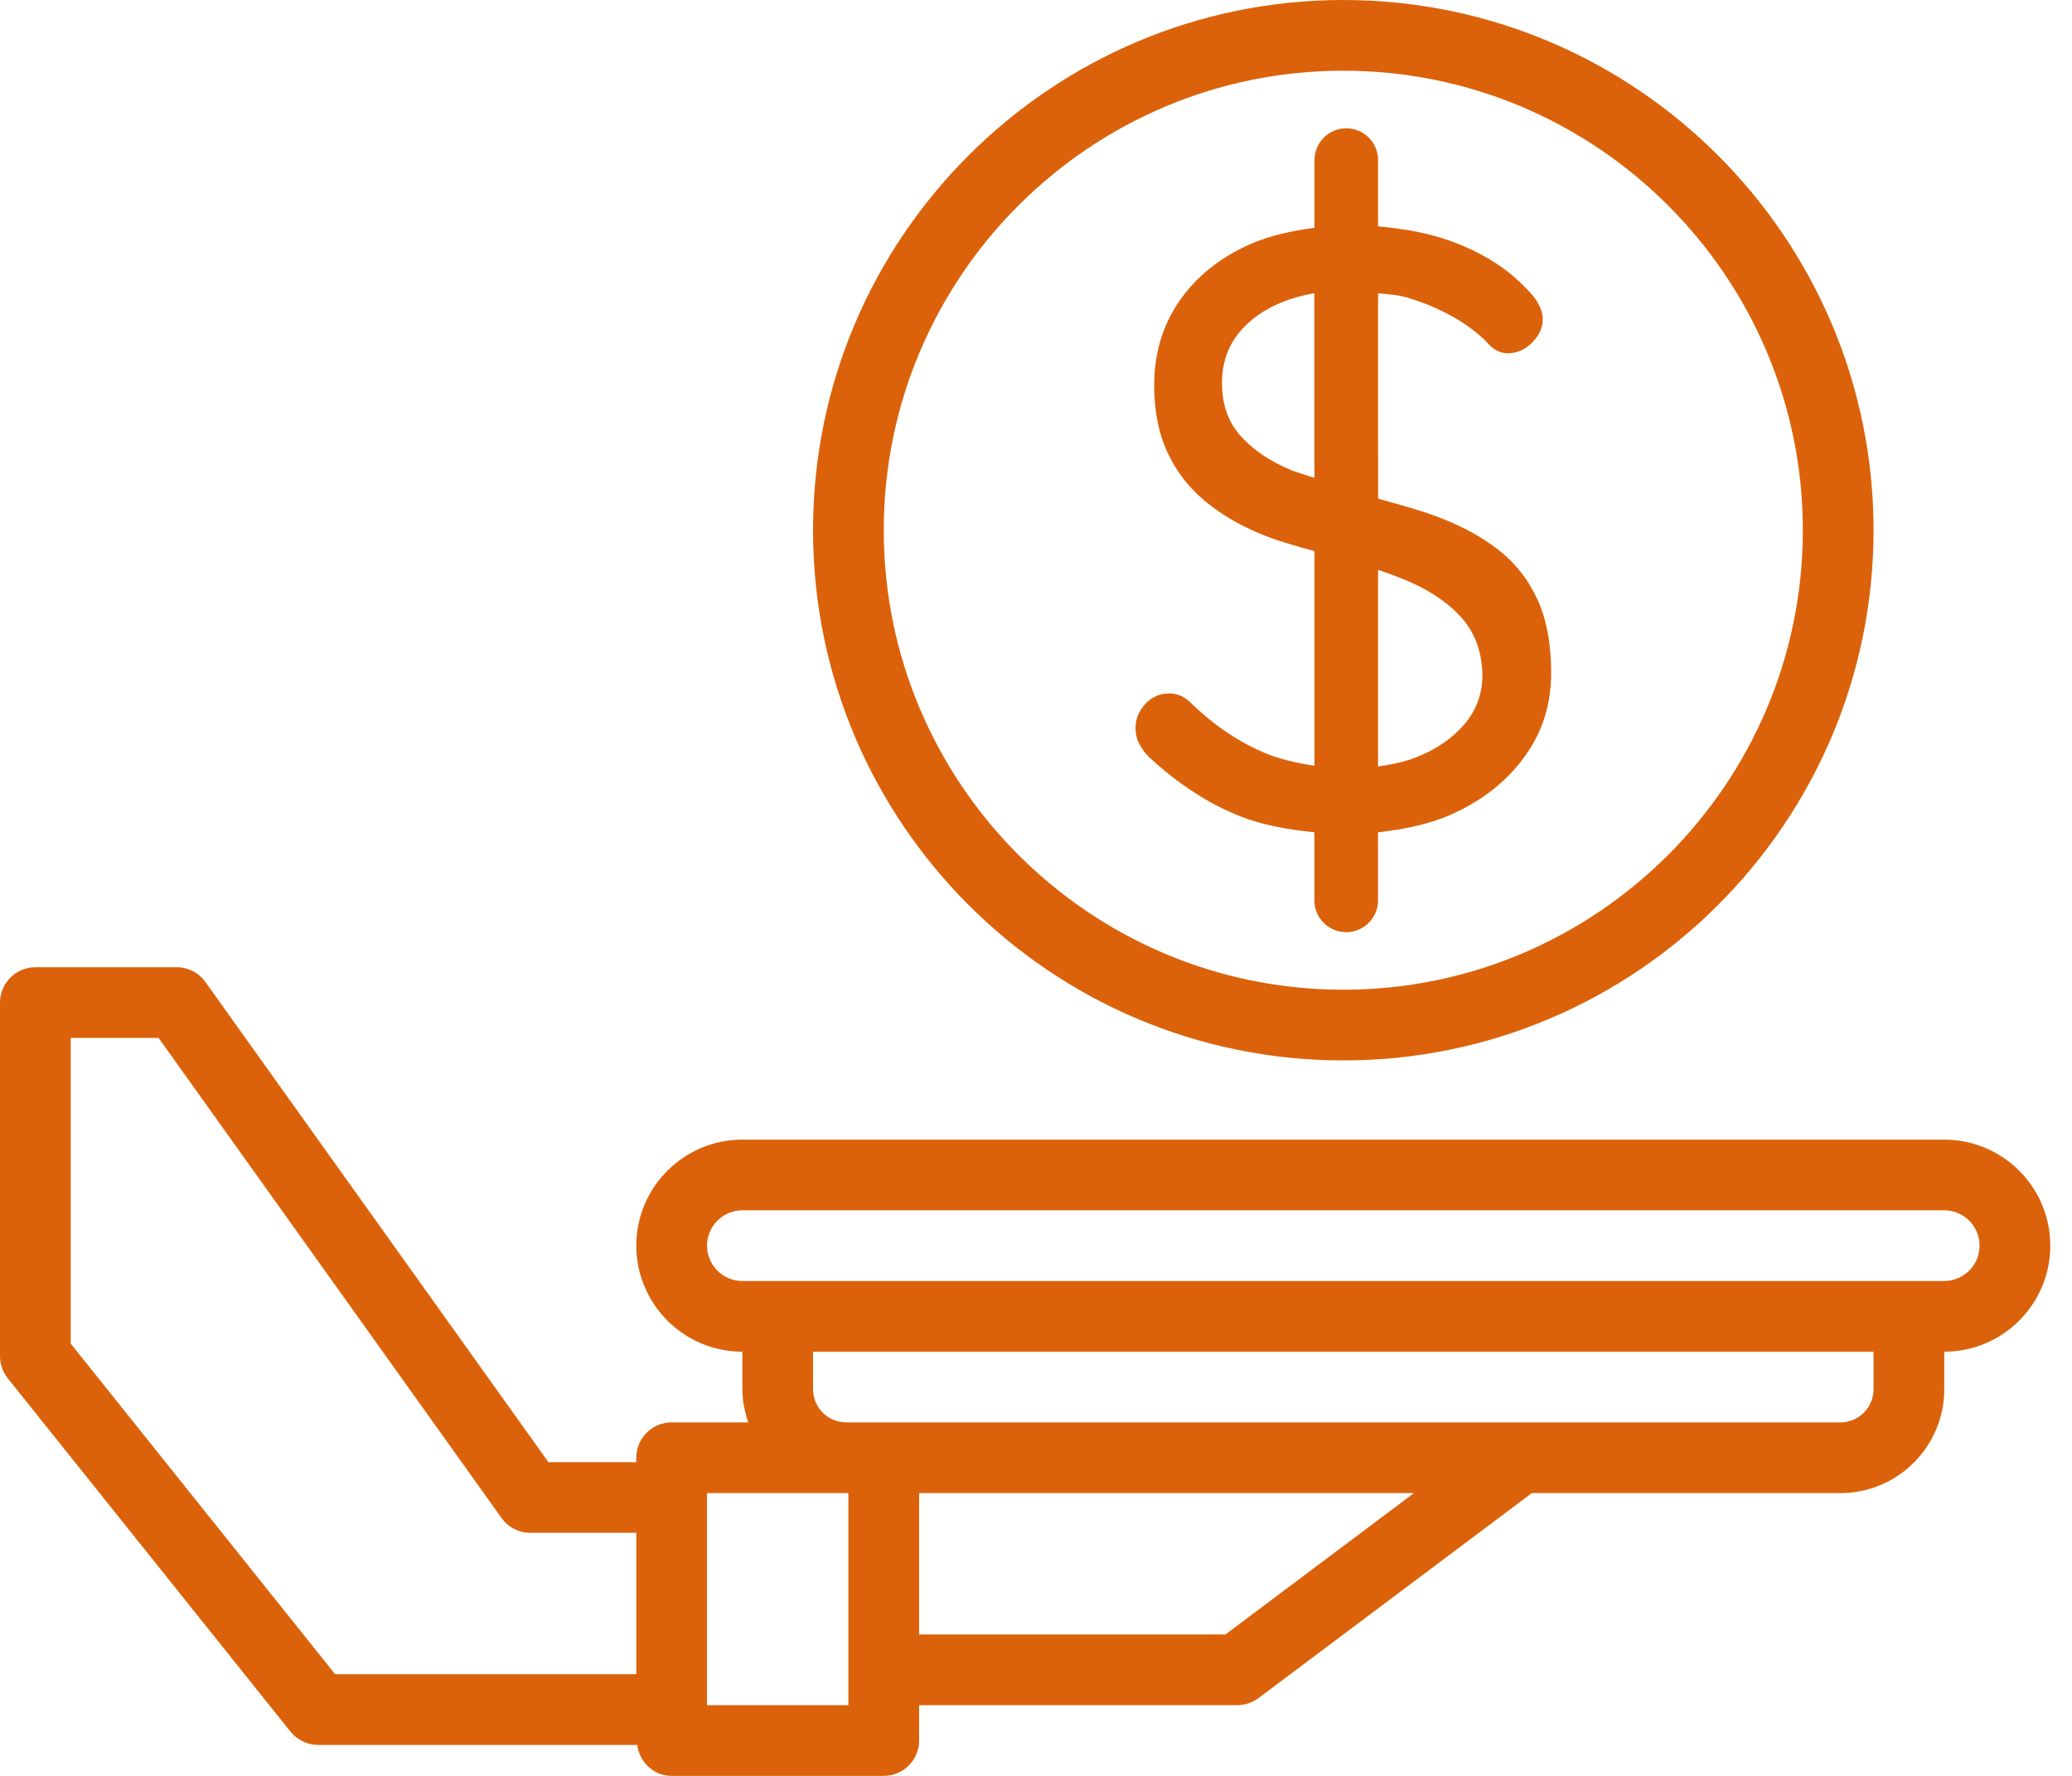 <svg width="63" height="54" viewBox="0 0 63 54" fill="none" xmlns="http://www.w3.org/2000/svg">
<path fill-rule="evenodd" clip-rule="evenodd" d="M22.572 34.653H59.116L59.116 34.653C60.894 34.653 62.34 36.1 62.34 37.877C62.34 39.655 60.894 41.102 59.116 41.102V42.243C59.116 43.985 57.699 45.401 55.958 45.401H46.577L38.264 51.635C38.077 51.775 37.851 51.85 37.619 51.85H27.946V52.925C27.946 53.518 27.464 54 26.871 54H20.422C19.876 54 19.444 53.585 19.375 53.059H9.673C9.347 53.059 9.039 52.91 8.833 52.656L0.234 41.908C0.084 41.717 0 41.478 0 41.235V30.487C0 29.894 0.482 29.412 1.075 29.412H5.374C5.723 29.412 6.047 29.58 6.247 29.863L16.675 44.461H19.347V44.326C19.347 43.733 19.829 43.251 20.422 43.251H22.752C22.643 42.933 22.572 42.598 22.572 42.243V41.102C20.794 41.102 19.347 39.655 19.347 37.877C19.347 36.099 20.794 34.653 22.572 34.653ZM2.15 31.561V40.856L10.189 50.908H19.347V46.609H16.123C15.774 46.609 15.45 46.441 15.25 46.159L4.822 31.561H2.15ZM25.796 51.85H21.497V45.401H25.796V51.85ZM27.946 49.7H37.26L42.993 45.401H27.946V49.7ZM56.966 42.243C56.966 42.8 56.514 43.251 55.958 43.251H25.729C25.172 43.251 24.721 42.8 24.721 42.243V41.102H56.965L56.966 42.243ZM22.571 38.952H59.116C59.709 38.952 60.19 38.468 60.19 37.877C60.19 37.286 59.709 36.802 59.116 36.802H22.571C21.978 36.802 21.497 37.286 21.497 37.877C21.497 38.468 21.978 38.952 22.571 38.952Z" fill="#DB620A"/>
<path fill-rule="evenodd" clip-rule="evenodd" d="M34.936 23.021C35.831 23.846 36.759 24.449 37.722 24.827C38.386 25.087 39.154 25.226 39.965 25.308V27.378C39.965 27.914 40.399 28.346 40.932 28.346C41.465 28.346 41.899 27.912 41.899 27.378V25.308C42.718 25.218 43.494 25.055 44.184 24.739C45.104 24.32 45.831 23.737 46.364 22.997C46.897 22.258 47.164 21.416 47.164 20.47C47.164 19.575 47.022 18.821 46.739 18.211C46.455 17.602 46.055 17.097 45.539 16.704C45.023 16.306 44.408 15.977 43.694 15.709C43.146 15.504 42.525 15.335 41.902 15.165L41.901 8.915C41.989 8.927 42.078 8.935 42.166 8.944L42.166 8.944C42.361 8.963 42.557 8.982 42.752 9.039C43.286 9.194 43.776 9.401 44.223 9.658C44.67 9.917 45.039 10.209 45.332 10.536C45.487 10.671 45.659 10.742 45.848 10.742C46.123 10.742 46.368 10.634 46.583 10.419C46.798 10.204 46.906 9.968 46.906 9.712C46.906 9.4 46.734 9.085 46.39 8.758C45.822 8.156 45.07 7.683 44.133 7.339C43.423 7.079 42.673 6.95 41.901 6.885V4.869C41.901 4.333 41.467 3.901 40.934 3.901C40.401 3.901 39.967 4.336 39.967 4.869V6.928C39.264 7.021 38.597 7.167 38.008 7.427C37.097 7.831 36.383 8.403 35.867 9.142C35.352 9.884 35.093 10.742 35.093 11.722C35.093 12.496 35.227 13.171 35.493 13.747C35.76 14.323 36.134 14.813 36.615 15.217C37.097 15.621 37.669 15.961 38.331 16.236C38.828 16.445 39.397 16.602 39.967 16.759V23.283C39.406 23.201 38.868 23.078 38.382 22.863C37.6 22.522 36.873 22.021 36.202 21.369C36.013 21.18 35.798 21.086 35.557 21.086C35.265 21.086 35.02 21.193 34.822 21.406C34.625 21.623 34.526 21.866 34.526 22.141C34.526 22.313 34.565 22.473 34.642 22.621C34.717 22.767 34.816 22.901 34.937 23.021L34.936 23.021ZM41.901 17.328C42.241 17.442 42.57 17.562 42.868 17.696C43.548 17.997 44.081 18.369 44.468 18.816C44.855 19.263 45.057 19.832 45.074 20.518C45.074 21.088 44.894 21.584 44.532 22.014C44.171 22.444 43.685 22.78 43.075 23.021C42.712 23.165 42.314 23.25 41.901 23.308L41.901 17.328ZM37.722 13.257C38.101 13.679 38.608 14.022 39.244 14.289L39.244 14.289C39.372 14.344 39.519 14.389 39.666 14.434C39.768 14.466 39.869 14.498 39.965 14.532L39.964 8.915C39.646 8.973 39.343 9.048 39.063 9.156C38.462 9.388 37.993 9.717 37.657 10.136C37.322 10.557 37.155 11.063 37.155 11.645C37.155 12.301 37.344 12.836 37.722 13.257Z" fill="#DB620A"/>
<path fill-rule="evenodd" clip-rule="evenodd" d="M56.966 16.122C56.966 25.013 49.735 32.245 40.844 32.245C31.953 32.245 24.721 25.011 24.721 16.122C24.721 7.234 31.953 0 40.844 0C49.735 0 56.966 7.232 56.966 16.122ZM54.816 16.122C54.816 8.418 48.548 2.15 40.844 2.15C33.139 2.15 26.871 8.418 26.871 16.122C26.871 23.827 33.139 30.095 40.844 30.095C48.548 30.095 54.816 23.827 54.816 16.122Z" fill="#DB620A"/>
</svg>
